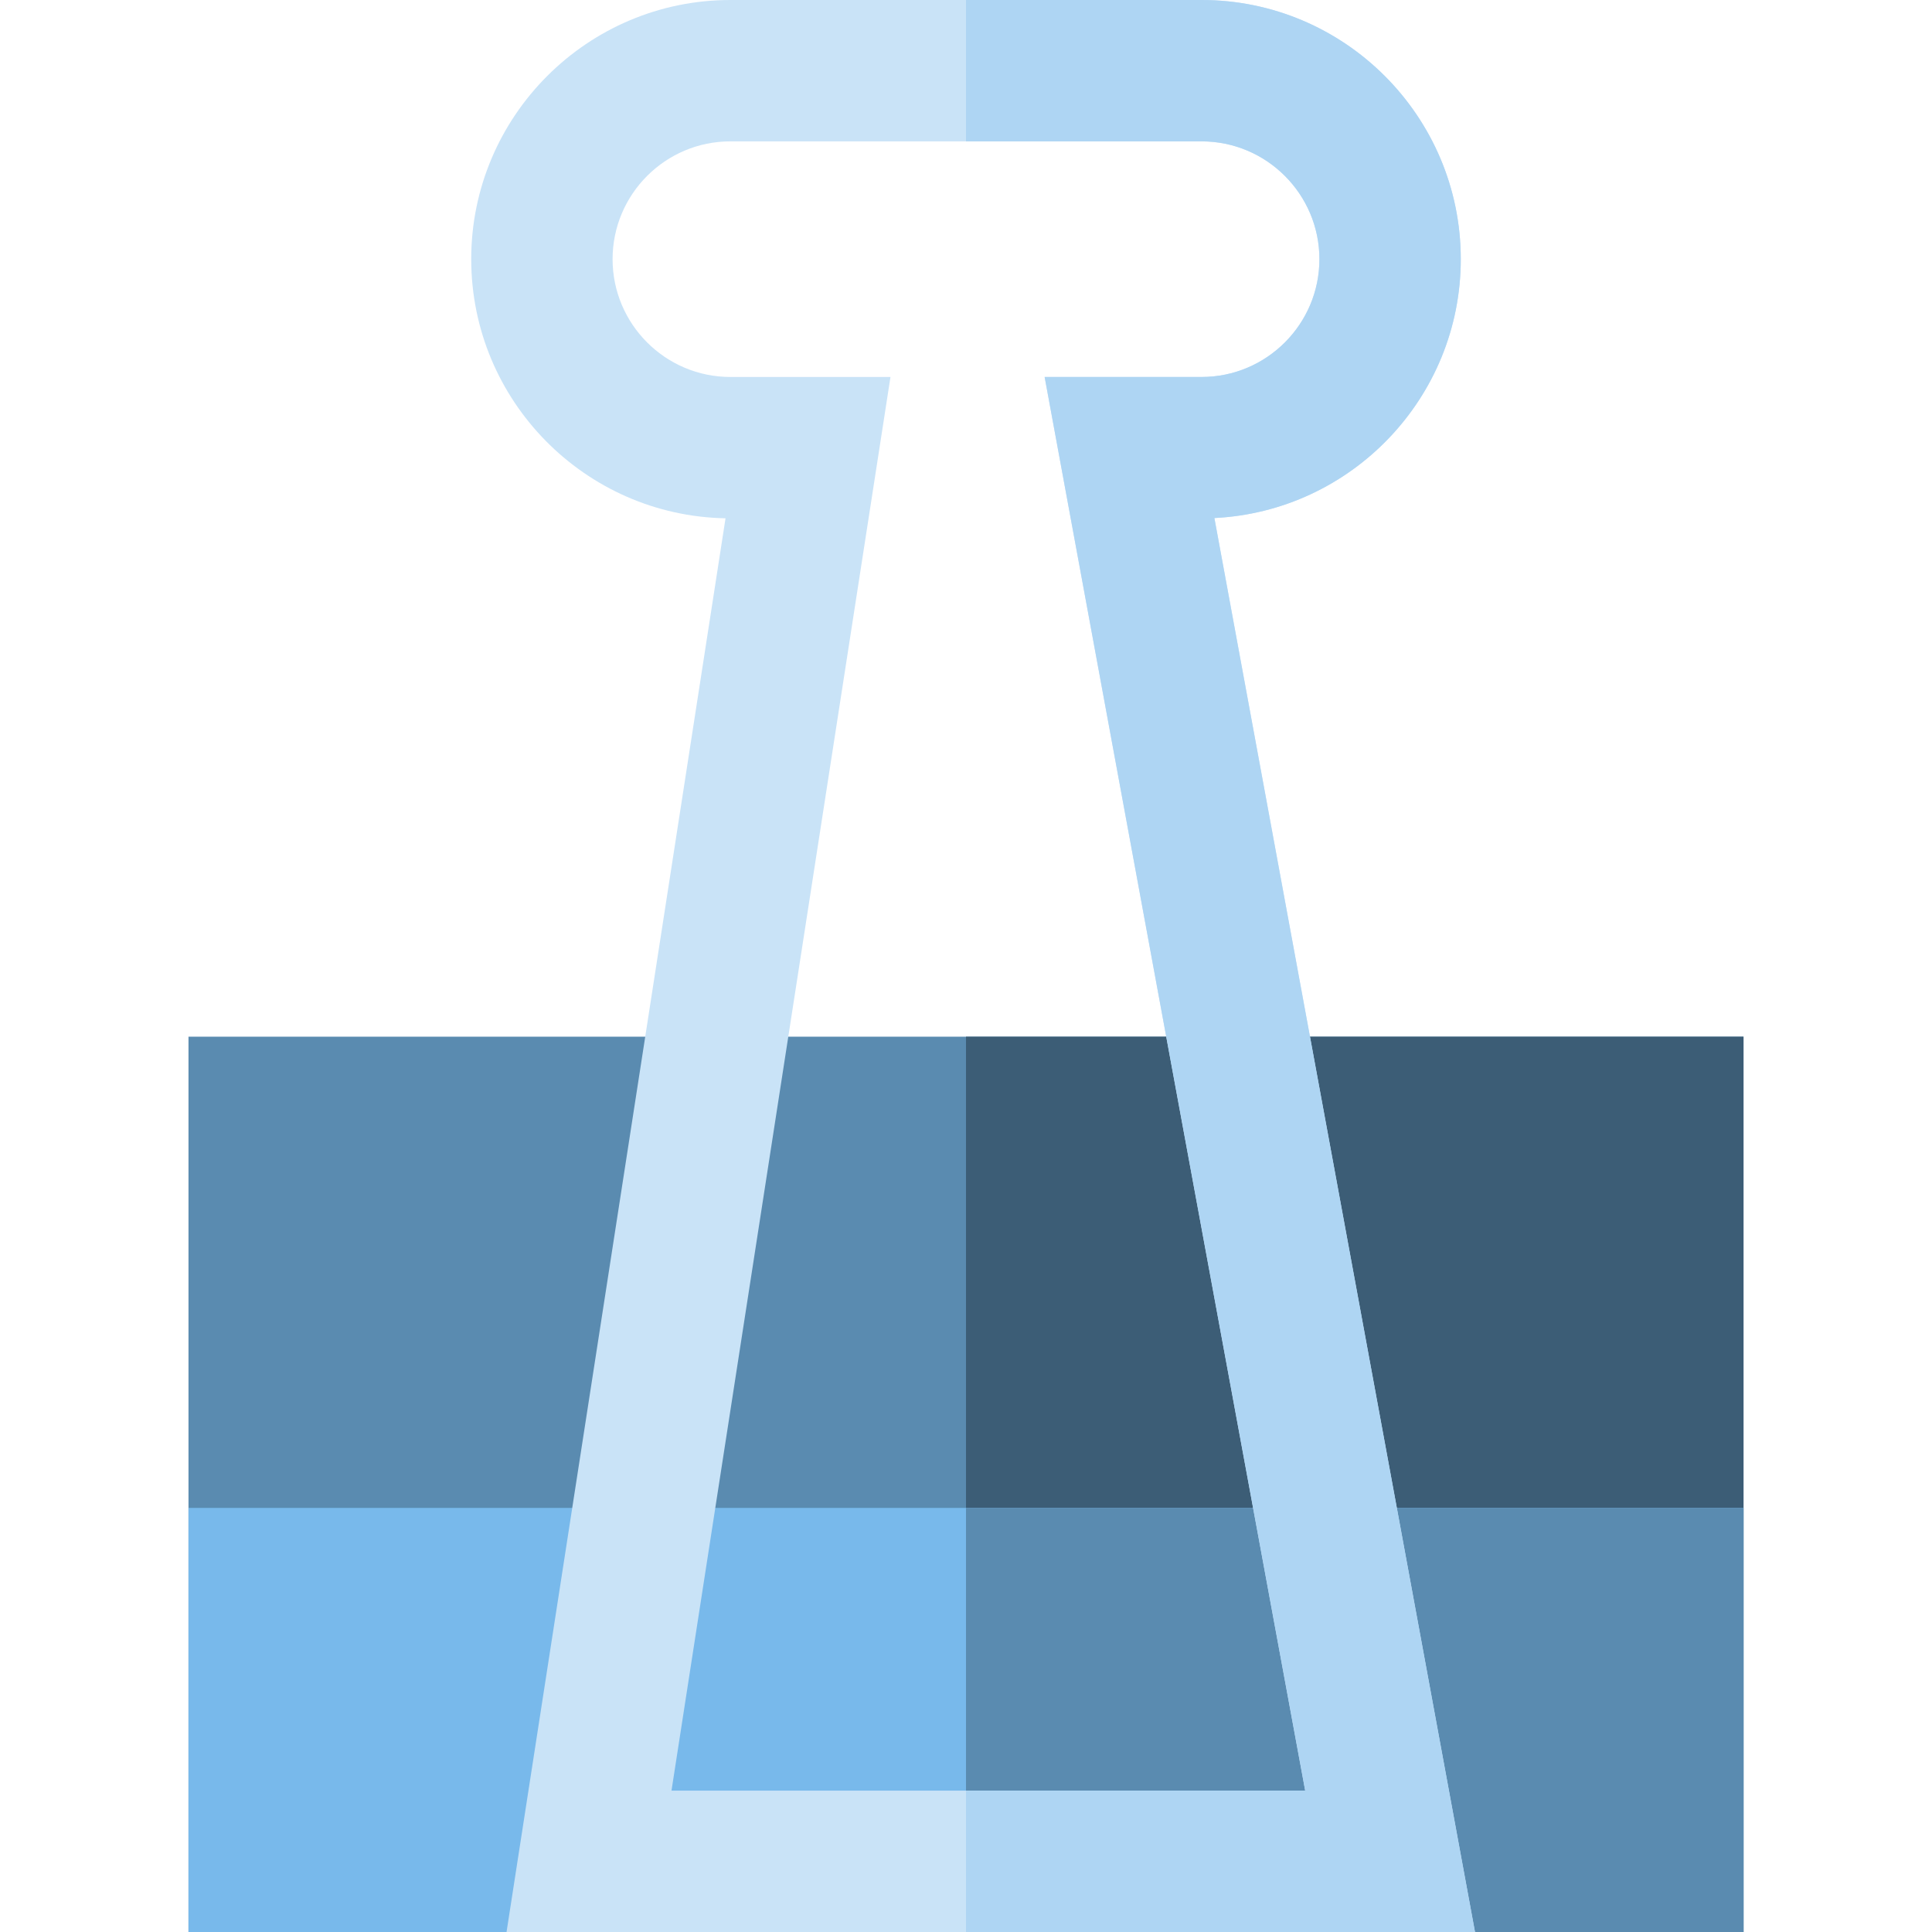 <?xml version="1.0" encoding="iso-8859-1"?>
<!-- Uploaded to: SVG Repo, www.svgrepo.com, Generator: SVG Repo Mixer Tools -->
<svg height="800px" width="800px" version="1.1" id="Layer_1" xmlns="http://www.w3.org/2000/svg" xmlns:xlink="http://www.w3.org/1999/xlink" 
	 viewBox="0 0 512 512" xml:space="preserve">
<path style="fill:#5A8BB0;" d="M462.049,512H49.951V274.732h412.098V512z"/>
<path style="fill:#3C5D76;" d="M462.049,512H256V274.732h206.049V512z"/>
<path style="fill:#78B9EB;" d="M462.049,512H49.951V399.61h412.098V512z"/>
<path style="fill:#5A8BB0;" d="M462.049,512H256V399.61h206.049V512z"/>
<path style="fill:#C9E3F7;" d="M390.89,512H134.24l58.033-374.647c-37.28-0.688-67.395-31.229-67.395-68.67
	C124.878,30.811,155.689,0,193.561,0h124.878c37.872,0,68.683,30.811,68.683,68.683c0,36.737-28.992,66.83-65.297,68.601L390.89,512
	z M177.954,474.537H345.89L276.84,99.902h41.599c17.214,0,31.22-14.005,31.22-31.22s-14.005-31.22-31.22-31.22H193.561
	c-17.214,0-31.22,14.005-31.22,31.22s14.005,31.22,31.22,31.22h42.425L177.954,474.537z"/>
<path style="fill:#AED5F3;" d="M256,37.463h62.439c17.214,0,31.22,14.005,31.22,31.22s-14.005,31.22-31.22,31.22H276.84
	l69.05,374.634H256V512h134.89l-69.065-374.717c36.306-1.771,65.297-31.864,65.297-68.6C387.122,30.811,356.311,0,318.439,0H256
	V37.463z"/>
</svg>